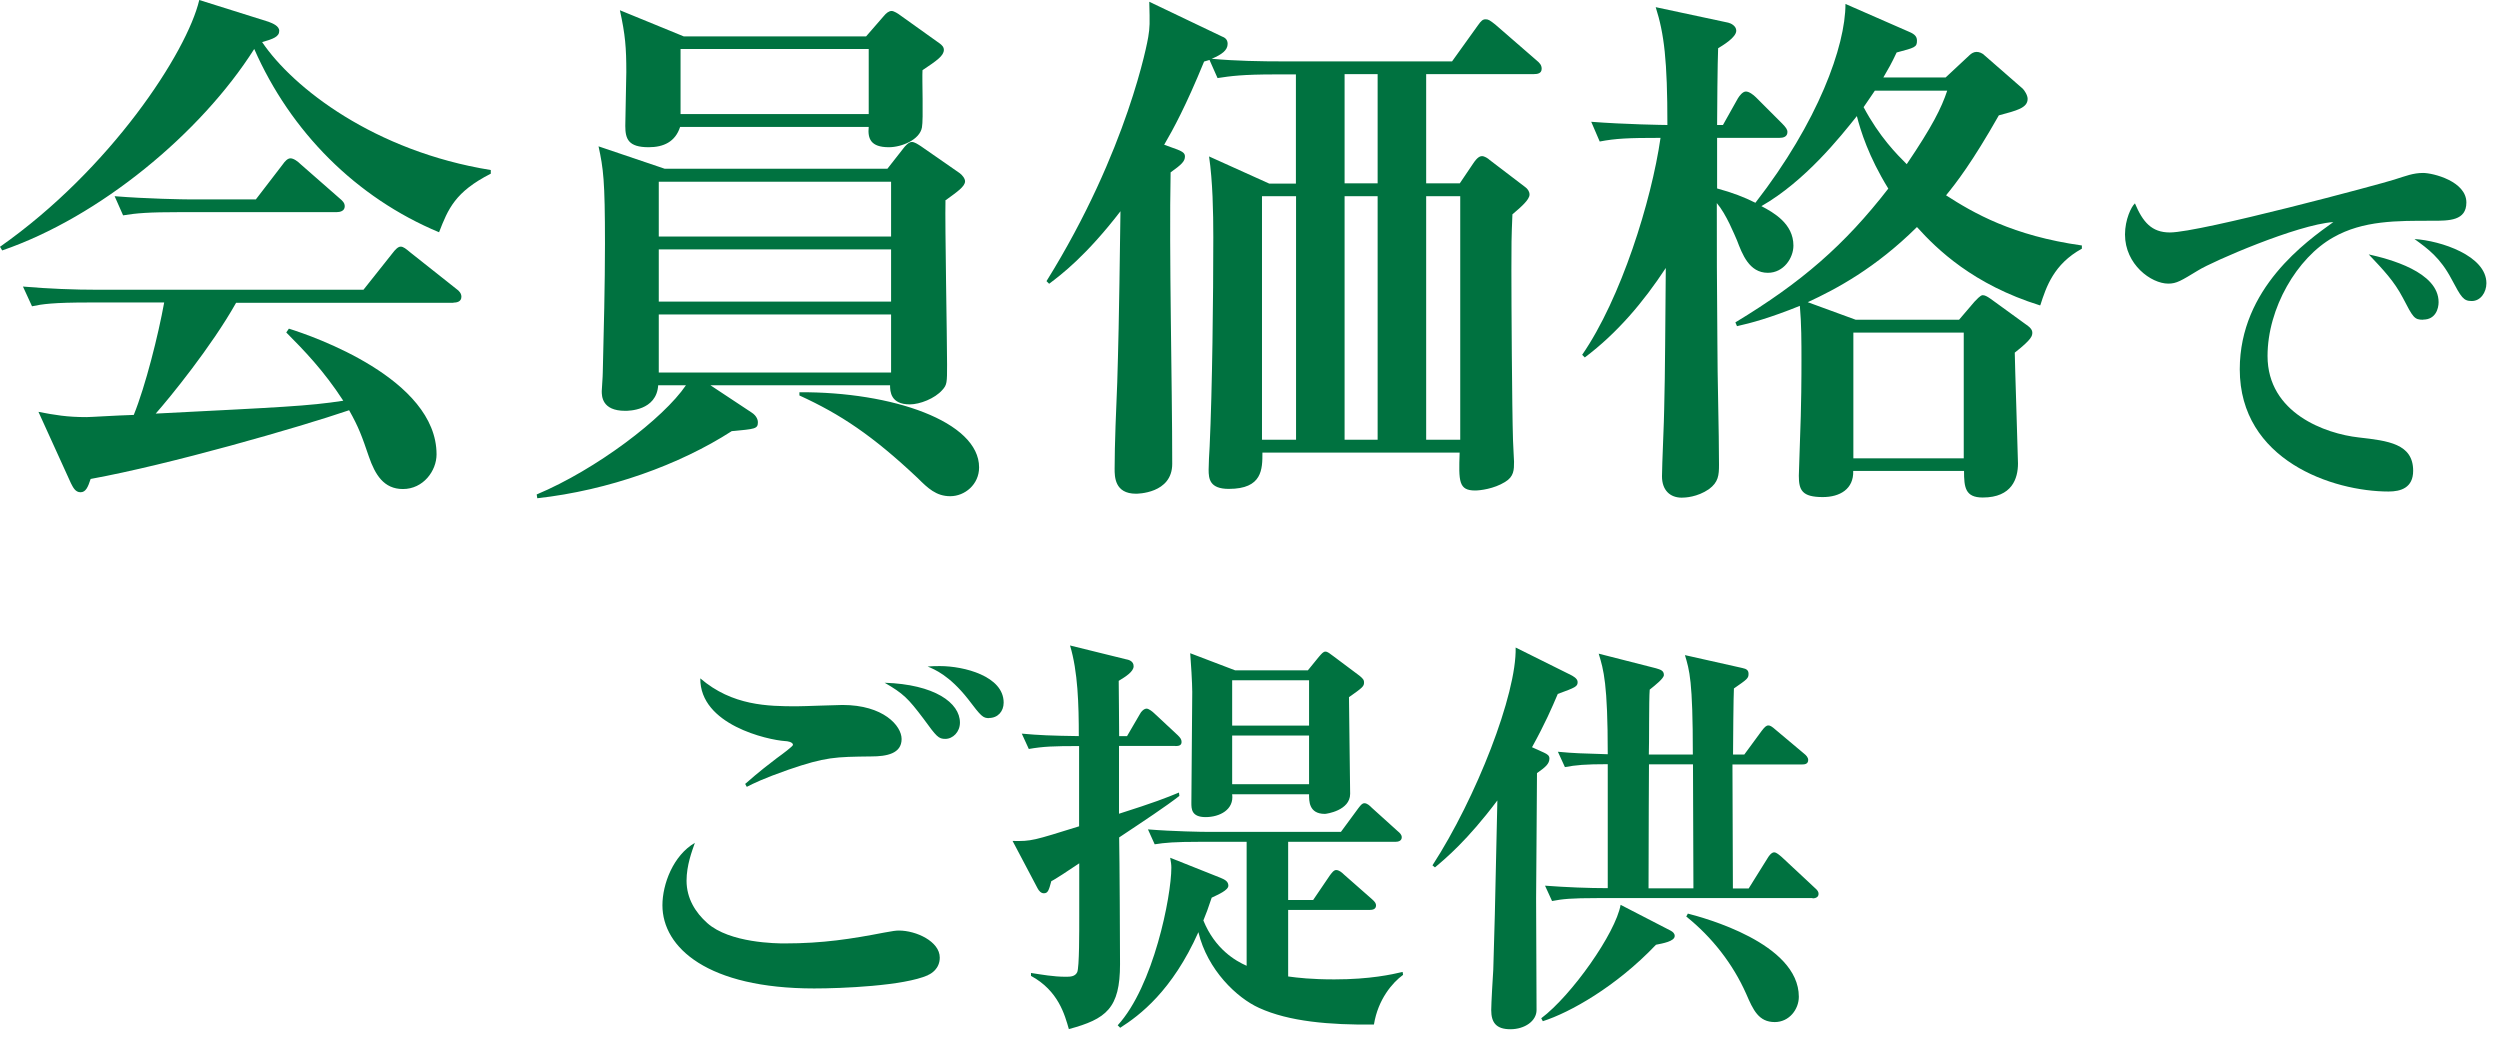 <svg width="171" height="71" viewBox="0 0 171 71" fill="none" xmlns="http://www.w3.org/2000/svg">
<g clip-path="url(#clip0_12008_2625)">
<path d="M30.04 15.89C24.35 13.52 19.87 9 17.39 3.35C13.74 9.11 6.82 14.84 0.15 17.13L0 16.88C7.58 11.56 12.79 3.57 13.63 0L18.37 1.49C18.66 1.6 19.1 1.78 19.1 2.11C19.1 2.51 18.7 2.66 17.93 2.88C20.04 6.01 25.62 10.35 33.57 11.63V11.88C31.13 13.12 30.65 14.29 30.03 15.89H30.04ZM31.02 20.71H16.15C14.47 23.7 11.59 27.23 10.65 28.29C19.25 27.85 21.08 27.78 23.48 27.41C22.13 25.33 20.78 23.95 19.58 22.74L19.76 22.48C21.4 22.99 29.86 25.91 29.86 31.08C29.86 32.21 28.95 33.45 27.56 33.45C26.25 33.45 25.66 32.47 25.23 31.23C24.76 29.85 24.54 29.23 23.88 28.06C20.45 29.23 11.59 31.78 6.2 32.76C6.02 33.31 5.87 33.67 5.51 33.67C5.15 33.67 5 33.34 4.85 33.05L2.63 28.17C3.76 28.39 4.6 28.53 5.91 28.53C6.2 28.53 7.88 28.42 9.15 28.38C9.95 26.41 10.83 22.91 11.23 20.69H6.13C3.62 20.69 2.89 20.8 2.19 20.95L1.57 19.6C3.32 19.75 5.03 19.82 6.78 19.82H24.86L26.83 17.34C27.05 17.05 27.23 16.87 27.41 16.87C27.59 16.87 27.77 17.02 28.07 17.27L31.2 19.75C31.42 19.9 31.56 20.08 31.56 20.3C31.56 20.66 31.2 20.7 31.01 20.7L31.02 20.71ZM23.04 14.51H12.36C10.14 14.51 9.33 14.58 8.42 14.73L7.84 13.42C10.03 13.6 12.62 13.64 13.02 13.64H17.5L19.32 11.27C19.5 11.01 19.68 10.83 19.87 10.83C20.09 10.83 20.38 11.05 20.56 11.23L23.22 13.56C23.44 13.74 23.58 13.89 23.58 14.11C23.58 14.44 23.25 14.51 23.03 14.51H23.04Z" fill="#007240"/>
<path d="M64.67 13.74C64.63 15.31 64.78 23.14 64.78 24.93C64.78 26.17 64.78 26.32 64.45 26.68C63.94 27.26 62.92 27.66 62.23 27.66C60.92 27.66 60.88 26.78 60.88 26.35H48.59L51.4 28.21C51.8 28.46 51.84 28.79 51.84 28.87C51.84 29.34 51.66 29.34 50.05 29.49C46.48 31.79 41.63 33.54 36.75 34.08L36.71 33.82C40.79 32.11 45.39 28.61 46.92 26.35H45.02C44.91 28.1 42.98 28.1 42.76 28.1C41.16 28.1 41.16 27.08 41.16 26.75C41.16 26.6 41.23 25.8 41.23 25.47C41.3 22.66 41.38 19.42 41.38 16.68C41.38 12.31 41.27 11.54 40.94 10.01L45.46 11.54H60.7L61.79 10.15C61.9 10 62.15 9.71 62.37 9.71C62.55 9.71 62.77 9.86 62.99 10L65.61 11.82C65.83 11.97 66.01 12.22 66.01 12.4C66.01 12.76 65.46 13.13 64.66 13.71L64.67 13.74ZM63.1 4.78C63.06 5.4 63.17 8.17 63.06 8.72C62.91 9.56 61.67 10.07 60.8 10.07C59.56 10.07 59.34 9.49 59.42 8.68H46.52C46.19 9.7 45.39 10.07 44.37 10.07C42.99 10.07 42.77 9.52 42.77 8.61C42.77 8.03 42.84 5.47 42.84 4.93C42.84 3.25 42.77 2.38 42.4 0.7L46.77 2.49H59.24L60.44 1.11C60.62 0.89 60.8 0.75 60.99 0.75C61.14 0.75 61.43 0.93 61.57 1.04L64.23 2.94C64.45 3.09 64.56 3.23 64.56 3.41C64.56 3.81 64.09 4.14 63.1 4.8V4.78ZM60.95 12.43H45.06V16.18H60.95V12.43ZM60.95 17.06H45.06V20.63H60.95V17.06ZM60.95 21.51H45.06V25.48H60.95V21.51ZM59.42 3.35H46.55V7.8H59.42V3.35ZM64.99 33.94C64.04 33.94 63.46 33.39 62.77 32.7C59.67 29.78 57.48 28.33 54.68 27.05V26.83C61.02 26.79 66.97 28.83 66.97 31.97C66.97 33.14 65.99 33.94 65 33.94H64.99Z" fill="#007240"/>
<path d="M104.91 5.07H97.55V12.54H99.85L100.76 11.19C101.05 10.75 101.23 10.68 101.38 10.68C101.53 10.68 101.78 10.83 101.89 10.94L104.33 12.8C104.48 12.91 104.62 13.09 104.62 13.31C104.62 13.67 104 14.19 103.45 14.66C103.38 16.26 103.38 16.74 103.38 18.49C103.38 20.68 103.42 27.86 103.49 30.12C103.49 30.34 103.56 31.4 103.56 31.58C103.56 32.13 103.56 32.6 102.94 32.97C102.18 33.44 101.23 33.55 100.9 33.55C99.77 33.55 99.77 32.93 99.84 30.96H86.35C86.35 32.09 86.35 33.44 84.05 33.44C82.74 33.44 82.67 32.75 82.67 32.13C82.67 31.8 82.71 30.96 82.74 30.53C82.92 26.63 82.99 20.32 82.99 16.24C82.99 14.49 82.95 12.41 82.7 10.7L86.82 12.56H88.64V5.09H87.22C85 5.09 84.19 5.2 83.28 5.34L82.73 4.1L82.36 4.21C81.12 7.24 80.25 8.84 79.63 9.9L80.54 10.23C80.9 10.38 81.05 10.48 81.05 10.7C81.05 11.03 80.83 11.25 80.07 11.79C79.96 17.33 80.18 26.19 80.18 31.73C80.18 33.77 77.77 33.77 77.7 33.77C76.24 33.77 76.24 32.6 76.24 32.06C76.24 30.42 76.35 27.79 76.42 26.15C76.49 23.64 76.53 22.69 76.64 14.45C74.31 17.48 72.59 18.79 71.76 19.41L71.58 19.23C77.16 10.26 78.51 2.75 78.54 2.53C78.65 1.84 78.65 1.65 78.61 0.12L83.57 2.49C83.75 2.56 83.97 2.67 83.97 3C83.97 3.44 83.57 3.73 82.88 4.02C84.52 4.17 86.2 4.2 87.87 4.2H99.32L101.07 1.76C101.32 1.4 101.43 1.32 101.62 1.32C101.81 1.32 101.91 1.39 102.28 1.68L105.09 4.12C105.31 4.3 105.45 4.45 105.45 4.7C105.45 5.03 105.16 5.07 104.9 5.07H104.91ZM88.65 13.42H86.32V30.08H88.65V13.42ZM94.23 5.07H91.97V12.54H94.23V5.07ZM94.23 13.42H91.97V30.08H94.23V13.42ZM99.88 13.42H97.55V30.08H99.88V13.42Z" fill="#007240"/>
<path d="M139.54 20.89C134.98 19.47 132.5 17.06 131.12 15.53C128.28 18.34 125.62 19.76 123.65 20.67L126.93 21.87H134L135.06 20.63C135.17 20.52 135.46 20.19 135.61 20.19C135.76 20.19 135.9 20.26 136.16 20.44L138.57 22.19C138.68 22.26 139.01 22.48 139.01 22.74C139.01 22.96 139.01 23.18 137.81 24.12C137.81 24.63 138.03 31.37 138.03 31.7C138.03 32.72 137.63 34.03 135.62 34.03C134.42 34.03 134.34 33.34 134.34 32.21H126.76C126.8 33.45 125.85 34 124.68 34C123.26 34 123.04 33.53 123.04 32.54C123.04 32.21 123.11 30.72 123.11 30.39C123.22 27.66 123.22 25.58 123.22 24.67C123.22 23.43 123.22 22.15 123.11 20.92C121.03 21.76 119.79 22.09 118.81 22.31L118.7 22.05C123.22 19.32 126.17 16.76 129.16 12.9C127.81 10.71 127.26 8.93 127.01 7.94C125.88 9.36 123.47 12.39 120.48 14.1C121.32 14.54 122.67 15.3 122.67 16.8C122.67 17.64 122.01 18.66 120.92 18.66C119.64 18.66 119.17 17.38 118.81 16.44C118.63 16.04 118.08 14.65 117.43 13.89C117.43 16.77 117.43 19.47 117.47 23.51C117.47 25.81 117.58 29.49 117.58 31.78C117.58 32.51 117.54 32.98 116.89 33.46C116.09 34.01 115.25 34.04 115.03 34.04C114.23 34.04 113.68 33.53 113.68 32.58C113.68 31.85 113.83 28.64 113.83 27.99C113.9 25.33 113.9 22.27 113.94 18.33C112.41 20.66 110.62 22.78 108.4 24.45L108.22 24.27C110.88 20.41 112.96 13.74 113.58 9.43C111.36 9.43 110.52 9.47 109.42 9.68L108.84 8.33C111.14 8.51 113.87 8.55 114.05 8.55C114.05 4.1 113.83 2.32 113.25 0.49L118.21 1.55C118.39 1.59 118.76 1.77 118.76 2.1C118.76 2.57 117.81 3.12 117.52 3.3C117.48 4.14 117.45 7.78 117.45 8.55H117.85L118.87 6.73C118.98 6.55 119.2 6.26 119.42 6.26C119.64 6.26 119.93 6.48 120.11 6.66L121.9 8.45C122.15 8.71 122.26 8.85 122.26 9.03C122.26 9.36 121.97 9.43 121.71 9.43H117.45V12.89C118.51 13.18 119.27 13.47 120.07 13.87C124.37 8.33 126.23 3.15 126.23 0.27L130.57 2.17C131.01 2.35 131.12 2.53 131.12 2.79C131.12 3.23 130.97 3.26 129.73 3.59C129.37 4.36 129.18 4.68 128.82 5.3H133.08L134.72 3.77C134.83 3.66 135.01 3.55 135.19 3.55C135.37 3.55 135.59 3.62 135.77 3.81L138.36 6.07C138.47 6.18 138.69 6.51 138.69 6.76C138.69 7.38 137.96 7.56 136.72 7.89C134.9 11.1 133.8 12.52 133.11 13.36C134.97 14.56 137.67 16.13 142.4 16.79V17.01C140.47 18.07 139.96 19.63 139.56 20.87L139.54 20.89ZM134.32 22.75H126.77V31.35H134.32V22.75ZM128.24 6.2C128.06 6.45 127.88 6.75 127.47 7.33C128.56 9.37 129.73 10.54 130.42 11.23C132.17 8.64 132.79 7.4 133.19 6.2H128.23H128.24Z" fill="#007240"/>
<path d="M166.36 15.1C163.97 15.1 161.64 15.07 159.59 16.24C157.12 17.63 155.1 21.08 155.1 24.35C155.1 28.27 159.08 29.67 161.33 29.92C163.35 30.15 165.06 30.35 165.06 32.2C165.06 33.37 164.21 33.62 163.38 33.62C159.57 33.62 153.2 31.49 153.2 25.26C153.2 19.71 157.78 16.5 159.6 15.19C157.13 15.36 151.32 17.89 150.36 18.49C149.19 19.2 148.88 19.4 148.31 19.4C147.14 19.4 145.35 18.09 145.35 16.04C145.35 15.02 145.78 14.13 146.03 13.91C146.57 15.19 147.17 15.9 148.42 15.9C150.5 15.9 162.9 12.57 163.75 12.29C164.58 12.03 165.06 11.83 165.74 11.83C166.42 11.83 168.7 12.4 168.7 13.85C168.7 15.1 167.53 15.1 166.37 15.1H166.36ZM165.74 21.87C165.14 21.87 165.06 21.73 164.35 20.36C163.75 19.22 163.04 18.48 162.02 17.4C163.41 17.71 166.8 18.59 166.8 20.67C166.8 21.1 166.6 21.86 165.75 21.86L165.74 21.87ZM169.07 20.59C168.5 20.59 168.36 20.36 167.68 19.08C166.91 17.63 166.09 17.03 165.15 16.35C166.94 16.46 170.07 17.49 170.07 19.37C170.07 20 169.67 20.59 169.07 20.59Z" fill="#007240"/>
<path d="M63.48 66.7C61.83 67.44 57.54 67.61 55.69 67.61C48.41 67.61 45.31 64.82 45.31 61.92C45.31 60.47 46.05 58.51 47.53 57.65C47.33 58.22 46.96 59.19 46.96 60.24C46.96 61.46 47.58 62.43 48.38 63.14C49.92 64.51 53.13 64.53 53.67 64.53C56.29 64.53 58.25 64.22 60.47 63.79C61.07 63.68 61.27 63.65 61.49 63.65C62.66 63.65 64.28 64.39 64.28 65.5C64.28 66.27 63.68 66.61 63.48 66.69V66.7ZM59.58 51.74C57.13 51.77 56.48 51.77 53.92 52.65C52.21 53.25 51.53 53.59 51.08 53.82L50.97 53.62C51.34 53.31 51.71 52.94 53.13 51.86C53.56 51.55 54.24 51.04 54.24 50.95C54.24 50.75 53.84 50.69 53.7 50.69C52.51 50.61 47.87 49.58 47.9 46.4C50.09 48.28 52.54 48.31 54.5 48.31C55.01 48.31 57.17 48.22 57.63 48.22C60.42 48.22 61.67 49.64 61.67 50.55C61.67 51.55 60.65 51.74 59.59 51.74H59.58ZM64.67 50.54C64.19 50.54 64.07 50.4 63.16 49.15C62.11 47.76 61.79 47.44 60.51 46.7C63.92 46.81 65.66 48.07 65.66 49.43C65.66 50.06 65.18 50.54 64.66 50.54H64.67ZM67.66 49.12C67.23 49.12 67.12 49.01 66.21 47.81C64.93 46.19 63.93 45.79 63.45 45.59C63.79 45.56 63.99 45.56 64.3 45.56C65.92 45.56 68.65 46.24 68.65 48.06C68.65 48.66 68.25 49.11 67.65 49.11L67.66 49.12Z" fill="#007240"/>
<path d="M80.38 51.02H76.54V55.66C78.96 54.89 79.75 54.58 80.64 54.21L80.67 54.44C79.76 55.15 78.25 56.15 76.55 57.28C76.58 58.67 76.61 64.7 76.61 65.95C76.61 68.97 75.67 69.7 73.11 70.39C72.83 69.42 72.4 67.77 70.52 66.75V66.55C71.23 66.66 72.06 66.81 72.88 66.81C73.19 66.81 73.53 66.81 73.68 66.5C73.83 66.19 73.82 63.6 73.82 62.72V59.05C73.19 59.48 72.06 60.22 71.91 60.27C71.74 60.9 71.68 61.1 71.4 61.1C71.2 61.1 71.06 60.93 70.97 60.76L69.26 57.52C70.57 57.55 70.68 57.49 73.81 56.52V51.03C72.05 51.03 71.34 51.06 70.37 51.23L69.89 50.18C71.09 50.29 71.85 50.32 73.79 50.35C73.79 48.19 73.73 45.94 73.19 44.15L77 45.09C77.17 45.12 77.54 45.2 77.54 45.57C77.54 45.94 77 46.28 76.52 46.57C76.52 46.97 76.55 49.44 76.55 50.35H77.09L77.97 48.84C78.05 48.67 78.25 48.47 78.43 48.47C78.57 48.47 78.83 48.67 78.94 48.78L80.56 50.29C80.73 50.46 80.82 50.57 80.82 50.75C80.82 51.01 80.59 51.03 80.39 51.03L80.38 51.02ZM93.97 70.08C90.96 70.11 88.17 69.88 86.12 68.94C84.61 68.26 82.59 66.35 81.97 63.76C80.18 67.77 77.96 69.45 76.62 70.3L76.45 70.13C78.9 67.46 80.12 61.31 80.12 59.35C80.12 59.12 80.09 58.95 80.04 58.67L83.48 60.04C83.74 60.15 84.02 60.27 84.02 60.58C84.02 60.89 83.34 61.18 82.88 61.4C82.62 62.17 82.51 62.48 82.31 62.96C83.11 64.92 84.5 65.72 85.27 66.06V57.58H82.08C80.32 57.58 79.69 57.64 78.98 57.75L78.52 56.73C80.26 56.87 82.25 56.9 82.59 56.9H91.72L92.89 55.31C93 55.17 93.15 54.94 93.32 54.94C93.52 54.94 93.69 55.11 93.83 55.25L95.59 56.84C95.76 56.98 95.88 57.1 95.88 57.27C95.88 57.53 95.62 57.58 95.45 57.58H88.11V61.56H89.82L90.96 59.88C91.07 59.74 91.22 59.51 91.39 59.51C91.59 59.51 91.79 59.68 91.93 59.82L93.84 61.5C94.07 61.7 94.12 61.81 94.12 61.93C94.12 62.21 93.86 62.24 93.66 62.24H88.11V66.79C88.76 66.88 89.7 66.99 91.27 66.99C93.72 66.99 95.22 66.65 95.94 66.48L95.97 66.68C95.23 67.22 94.26 68.36 93.98 70.06L93.97 70.08ZM92.27 47.67C92.27 48.72 92.35 53.36 92.35 54.3C92.35 55.44 90.73 55.67 90.62 55.67C89.51 55.67 89.54 54.76 89.54 54.33H84.28C84.42 55.38 83.43 55.89 82.46 55.89C81.49 55.89 81.49 55.32 81.49 54.92C81.49 53.73 81.55 48.41 81.55 47.33C81.55 46.76 81.46 45.25 81.41 44.68L84.48 45.85H89.46L90.2 44.94C90.4 44.71 90.51 44.57 90.66 44.57C90.81 44.57 90.97 44.71 91.2 44.88L92.99 46.22C93.27 46.45 93.3 46.53 93.3 46.68C93.3 46.94 93.22 47.02 92.28 47.68L92.27 47.67ZM89.54 46.53H84.28V49.63H89.54V46.53ZM89.54 50.31H84.28V53.64H89.54V50.31Z" fill="#007240"/>
<path d="M106.55 47.47C106.15 48.41 105.7 49.46 104.79 51.11L105.61 51.48C105.84 51.59 105.98 51.68 105.98 51.88C105.98 52.25 105.7 52.48 105.13 52.88C105.13 54.25 105.07 60.53 105.07 61.44C105.07 62.66 105.1 68.98 105.1 69.09C105.1 69.83 104.3 70.4 103.31 70.4C102.32 70.4 102 69.92 102 69.09C102 68.66 102.11 66.73 102.14 66.33C102.22 63.66 102.25 62.83 102.42 54.75C100.37 57.48 98.87 58.73 98.15 59.33L97.98 59.19C100.97 54.58 103.75 47.47 103.67 44.29L107.45 46.17C107.56 46.23 107.91 46.4 107.91 46.65C107.91 46.96 107.77 47.02 106.54 47.47H106.55ZM113.27 64.62C110.54 67.49 107.38 69.26 105.53 69.85L105.42 69.65C107.5 68.09 110.51 63.82 110.85 61.89L114.26 63.65C114.43 63.74 114.55 63.85 114.55 64.02C114.55 64.39 113.72 64.53 113.27 64.62ZM123.99 61.43H109.23C107.5 61.43 106.87 61.49 106.16 61.63L105.68 60.58C107.13 60.69 108.67 60.75 109.97 60.75V52.27C108.43 52.27 107.78 52.33 107.04 52.47L106.56 51.42C107.73 51.53 108.12 51.53 109.97 51.59C109.97 46.76 109.69 45.82 109.35 44.71L113.27 45.71C113.55 45.8 113.81 45.85 113.81 46.17C113.81 46.4 113.24 46.85 112.84 47.17C112.78 47.85 112.81 50.98 112.78 51.61H115.79C115.79 46.52 115.56 45.86 115.25 44.81L119.17 45.69C119.48 45.75 119.6 45.86 119.6 46.09C119.6 46.4 119.51 46.46 118.6 47.09C118.57 47.46 118.54 50.99 118.54 51.61H119.31L120.5 49.99C120.7 49.73 120.81 49.62 120.96 49.62C121.07 49.62 121.19 49.68 121.47 49.93L123.4 51.55C123.54 51.66 123.68 51.81 123.68 51.98C123.68 52.26 123.45 52.29 123.25 52.29H118.5C118.5 53.63 118.53 59.54 118.53 60.77H119.61L120.92 58.67C121 58.53 121.18 58.3 121.35 58.3C121.52 58.3 121.72 58.5 121.86 58.61L124.11 60.71C124.31 60.88 124.39 60.99 124.39 61.14C124.39 61.4 124.13 61.45 123.96 61.45L123.99 61.43ZM115.8 52.28H112.79C112.79 53.82 112.76 55.92 112.76 60.76H115.83C115.83 59.54 115.8 53.62 115.8 52.28ZM121.4 69.91C120.29 69.91 119.92 69.09 119.44 67.98C118.53 65.93 117.11 64.11 115.34 62.69L115.45 62.49C116.53 62.77 123.04 64.51 123.04 68.18C123.04 69.03 122.39 69.91 121.39 69.91H121.4Z" fill="#007240"/>
</g>
<defs>
<clipPath id="clip0_12008_2625">
<rect width="170.06" height="70.39" fill="white"/>
</clipPath>
</defs>
</svg>
